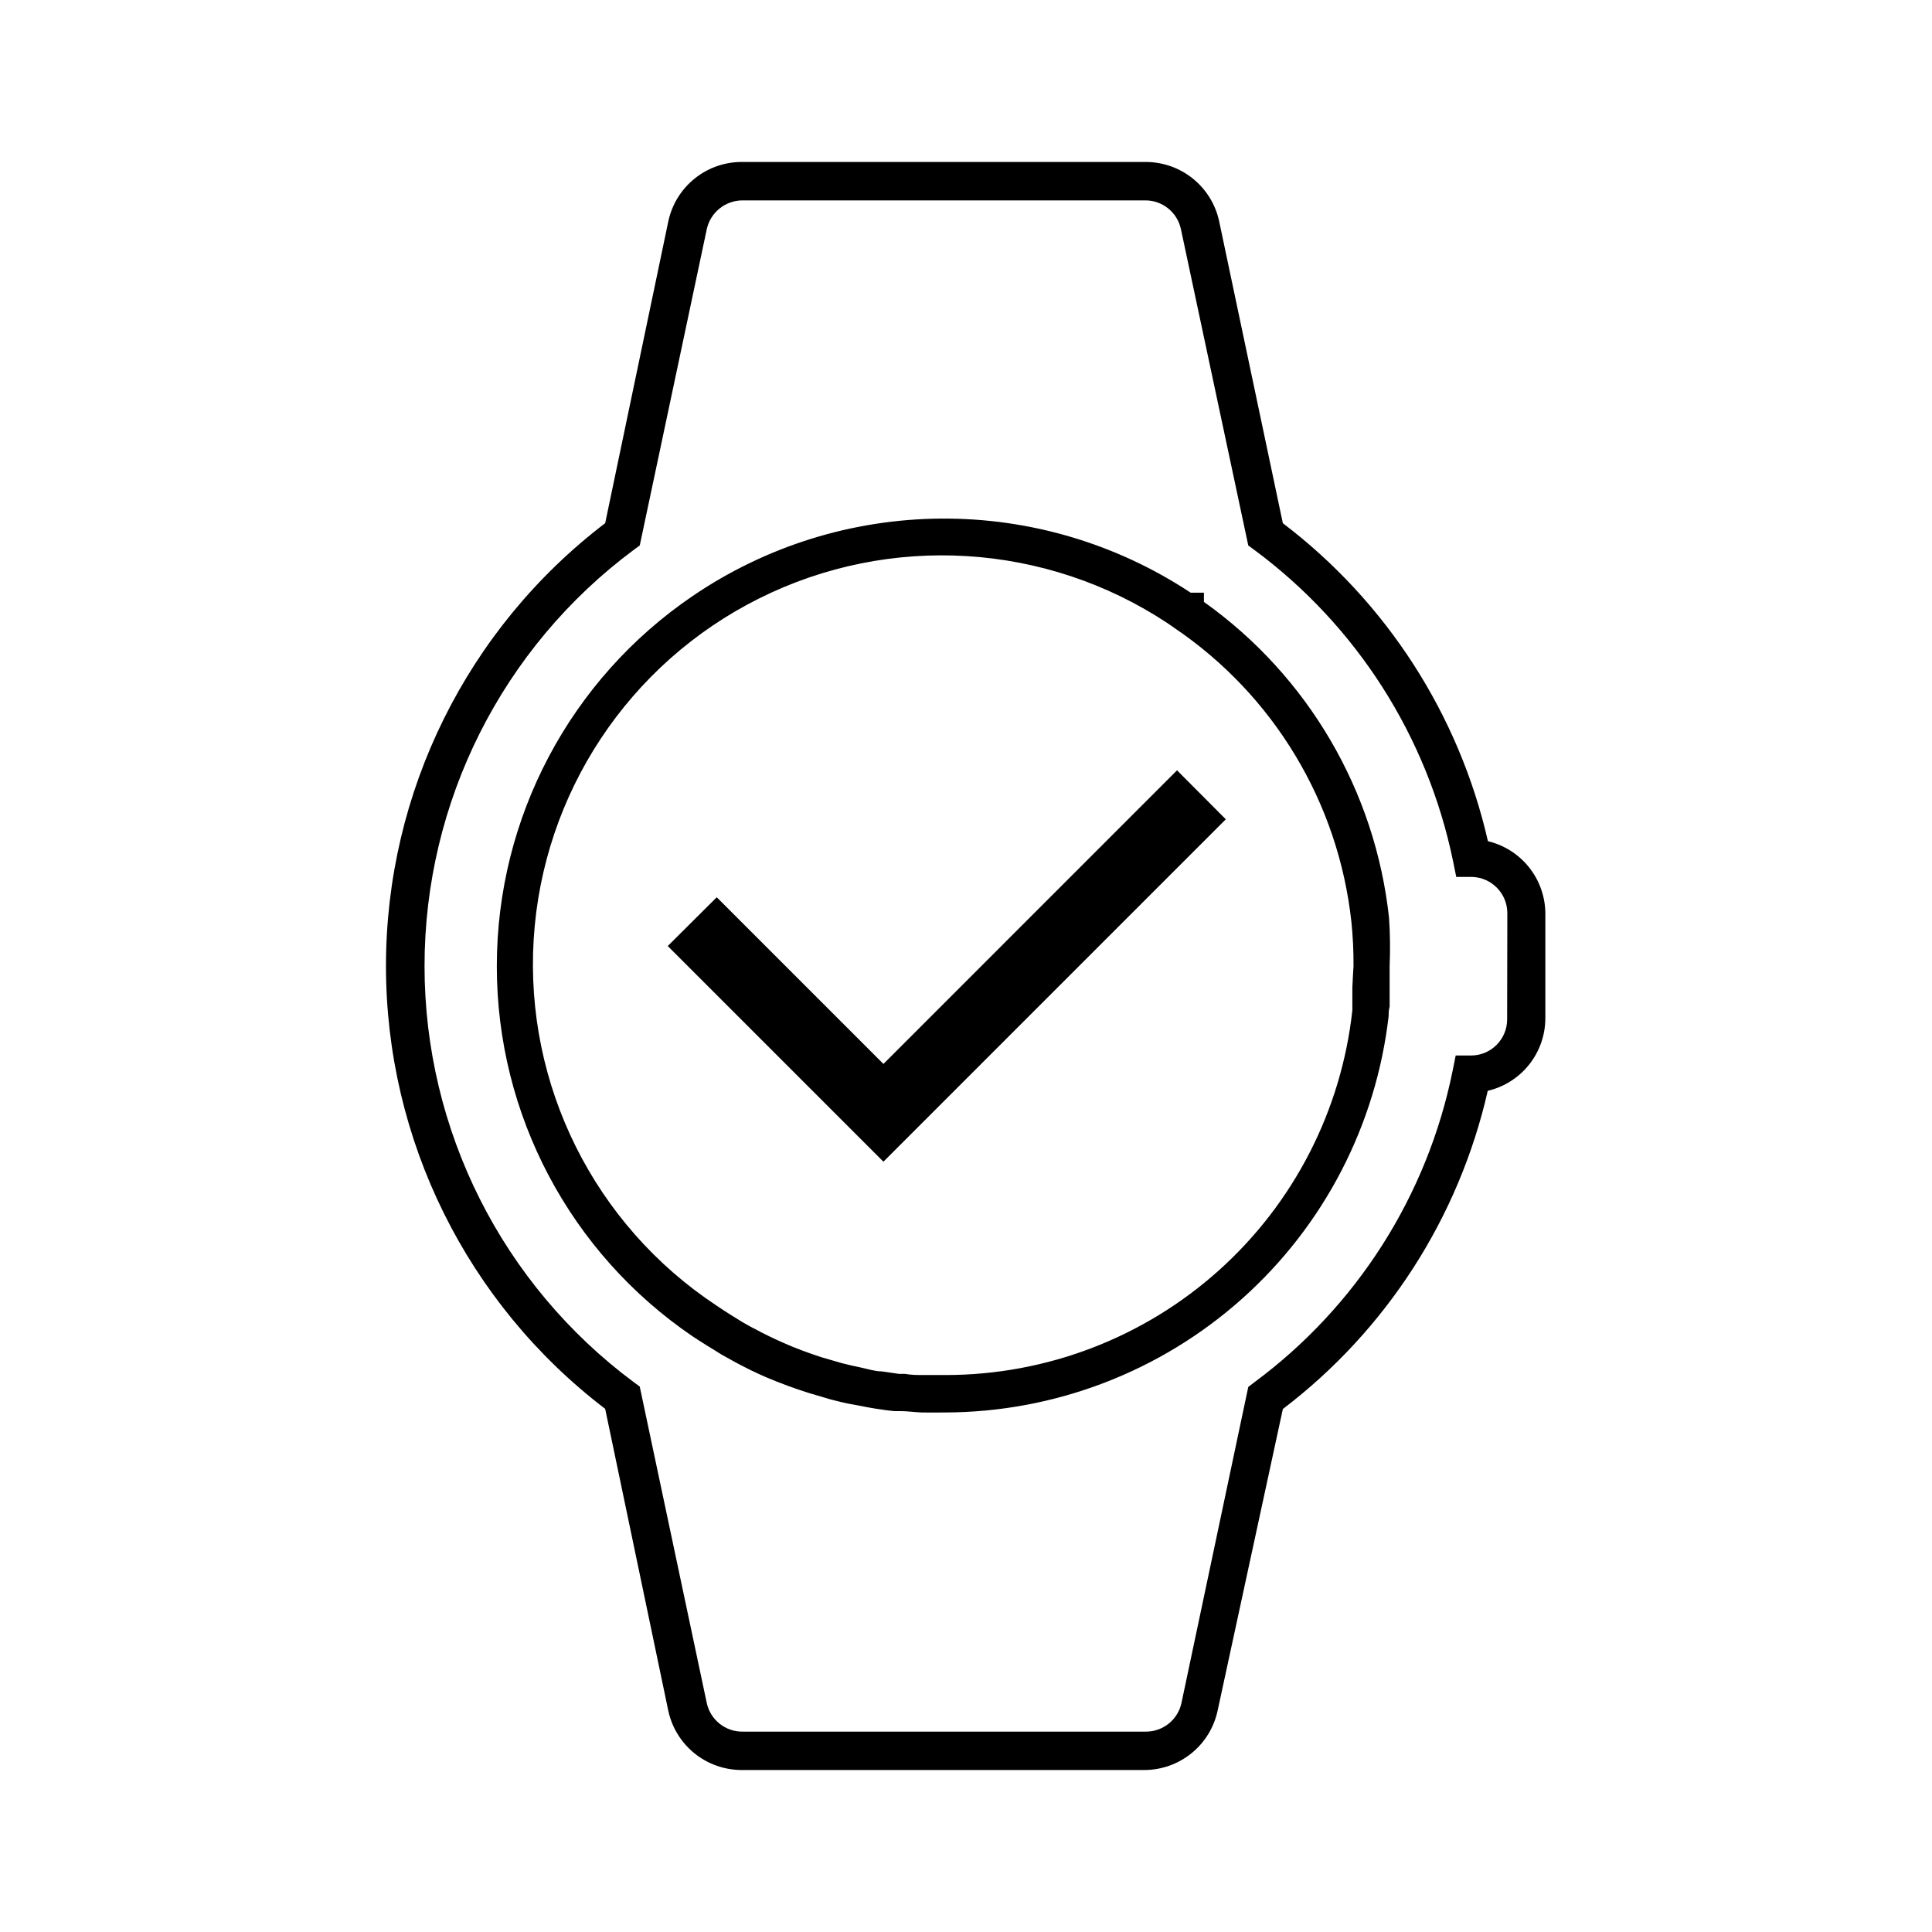 <?xml version="1.0" encoding="UTF-8"?>
<!-- Uploaded to: SVG Repo, www.svgrepo.com, Generator: SVG Repo Mixer Tools -->
<svg fill="#000000" width="800px" height="800px" version="1.1" viewBox="144 144 512 512" xmlns="http://www.w3.org/2000/svg">
 <g>
  <path d="m512.11 387.28c-3.668-33.598-21.52-64.023-49.059-83.613v-2.441h-3.512c-19.602-12.961-42.613-19.797-66.109-19.641-23.496 0.152-46.418 7.289-65.848 20.504-32.477 22.062-51.918 58.777-51.918 98.039s19.441 75.977 51.918 98.039c2.441 1.629 5.09 3.207 7.684 4.836l3.664 2.035c2.75 1.477 5.344 2.75 8.039 3.918 3.867 1.629 7.582 3.004 11.297 4.172l5.852 1.73c1.984 0.508 3.969 1.02 5.801 1.324 1.832 0.305 4.019 0.812 6.106 1.121 2.086 0.305 3.258 0.508 5.09 0.66h1.629c1.883 0 3.766 0.305 5.496 0.355 1.73 0.051 4.121 0 6.207 0h0.008c29.066-0.07 57.094-10.812 78.762-30.184 21.672-19.371 35.477-46.027 38.793-74.902 0-0.812 0-1.578 0.254-2.441v-2.238-2.594-5.953-0.004c0.184-4.242 0.133-8.488-0.152-12.723zm-9.719 18.574v1.883 2.188 1.934c-2.898 26.555-15.492 51.109-35.375 68.953-19.879 17.844-45.648 27.719-72.359 27.738h-5.75c-2.035 0-3.309 0-5.09-0.305h-1.578l-4.527-0.66c-1.832 0-3.613-0.609-5.547-1.02-1.934-0.406-3.562-0.762-5.09-1.172l-5.445-1.578c-3.41-1.121-6.769-2.34-10.18-3.867-2.391-1.07-4.785-2.188-7.277-3.562-1.172-0.559-2.289-1.223-3.461-1.883-2.34-1.426-4.684-2.902-6.922-4.426-32.316-21.371-50.777-58.363-48.426-97.035 2.352-38.672 25.152-73.156 59.82-90.457 34.668-17.301 75.934-14.793 108.25 6.578l1.832 1.273c26.301 17.809 43.438 46.281 46.867 77.859 0.402 3.891 0.59 7.797 0.562 11.707-0.152 2.035-0.203 3.918-0.305 5.699zm9.719-18.574c-3.668-33.598-21.52-64.023-49.059-83.613v-2.441h-3.512c-19.602-12.961-42.613-19.797-66.109-19.641-23.496 0.152-46.418 7.289-65.848 20.504-32.477 22.062-51.918 58.777-51.918 98.039s19.441 75.977 51.918 98.039c2.441 1.629 5.09 3.207 7.684 4.836l3.664 2.035c2.75 1.477 5.344 2.75 8.039 3.918 3.867 1.629 7.582 3.004 11.297 4.172l5.852 1.73c1.984 0.508 3.969 1.02 5.801 1.324 1.832 0.305 4.019 0.812 6.106 1.121 2.086 0.305 3.258 0.508 5.09 0.66h1.629c1.883 0 3.766 0.305 5.496 0.355 1.73 0.051 4.121 0 6.207 0h0.008c29.066-0.07 57.094-10.812 78.762-30.184 21.672-19.371 35.477-46.027 38.793-74.902 0-0.812 0-1.578 0.254-2.441v-2.238-2.594-5.953-0.004c0.184-4.242 0.133-8.488-0.152-12.723zm-9.719 18.574v1.883 2.188 1.934c-2.898 26.555-15.492 51.109-35.375 68.953-19.879 17.844-45.648 27.719-72.359 27.738h-5.75c-2.035 0-3.309 0-5.09-0.305h-1.578l-4.527-0.66c-1.832 0-3.613-0.609-5.547-1.02-1.934-0.406-3.562-0.762-5.09-1.172l-5.445-1.578c-3.41-1.121-6.769-2.34-10.18-3.867-2.391-1.07-4.785-2.188-7.277-3.562-1.172-0.559-2.289-1.223-3.461-1.883-2.34-1.426-4.684-2.902-6.922-4.426-32.316-21.371-50.777-58.363-48.426-97.035 2.352-38.672 25.152-73.156 59.82-90.457 34.668-17.301 75.934-14.793 108.25 6.578l1.832 1.273c26.301 17.809 43.438 46.281 46.867 77.859 0.402 3.891 0.59 7.797 0.562 11.707-0.152 2.035-0.203 3.918-0.305 5.699zm35.926-38.93c-7.676-33.598-26.914-63.426-54.352-84.273l-16.895-80.102c-0.969-4.414-3.414-8.363-6.93-11.203-3.512-2.84-7.891-4.398-12.406-4.422h-106.87c-4.594-0.07-9.07 1.453-12.672 4.312-3.598 2.856-6.098 6.871-7.07 11.363l-16.746 80.051c-36.605 27.914-58.09 71.312-58.09 117.35 0 46.035 21.484 89.434 58.09 117.35l16.746 80.098c0.969 4.414 3.414 8.367 6.926 11.207 3.516 2.836 7.891 4.394 12.41 4.418h106.87c4.527-0.023 8.91-1.59 12.426-4.441 3.516-2.848 5.953-6.809 6.914-11.234l17.301-79.996c27.43-20.871 46.648-50.719 54.301-84.324 4.348-1.023 8.223-3.484 10.992-6.984 2.773-3.504 4.277-7.84 4.273-12.305v-27.988c-0.09-4.387-1.633-8.617-4.387-12.035-2.754-3.414-6.562-5.824-10.828-6.844zm5.09 47.227v-0.004c0 5.246-4.223 9.512-9.465 9.57h-4.172l-0.812 4.07h-0.004c-6.711 33.098-25.461 62.527-52.621 82.594l-1.527 1.172-17.707 83.762c-0.957 4.414-4.852 7.566-9.363 7.582h-106.87c-4.59 0.082-8.594-3.094-9.566-7.582l-17.762-83.863-1.527-1.121h0.004c-34.922-25.922-55.508-66.84-55.508-110.33s20.586-84.41 55.508-110.33l1.527-1.121 17.758-83.812c0.973-4.43 4.879-7.598 9.414-7.633h106.87c4.512 0.016 8.406 3.172 9.363 7.582l17.859 83.867 1.527 1.121v-0.004c27.195 20.109 45.988 49.566 52.773 82.699l0.812 4.019h4.125c5.211 0.109 9.387 4.352 9.414 9.566zm-80.355-110.64v-2.441h-3.512c-19.602-12.961-42.613-19.797-66.109-19.641-23.496 0.152-46.418 7.289-65.848 20.504-32.477 22.062-51.918 58.777-51.918 98.039 0 39.262 19.441 75.977 51.918 98.039 2.441 1.629 5.09 3.207 7.684 4.836l3.664 2.035c2.75 1.477 5.344 2.75 8.039 3.918 3.867 1.629 7.582 3.004 11.297 4.172l5.852 1.73c1.984 0.508 3.969 1.02 5.801 1.324 1.832 0.305 4.019 0.812 6.106 1.121 2.086 0.305 3.258 0.508 5.09 0.66h1.629c1.883 0 3.766 0.305 5.496 0.355 1.73 0.051 4.121 0 6.207 0h0.008c29.043-0.066 57.051-10.785 78.719-30.129 21.664-19.34 35.484-45.957 38.836-74.805 0-0.812 0-1.578 0.254-2.441v-2.238-2.594-5.953-0.004c0.184-4.242 0.133-8.488-0.152-12.723-3.625-33.652-21.48-64.141-49.059-83.766zm39.336 102.19v1.883 2.188 1.934h0.004c-2.898 26.555-15.492 51.109-35.375 68.953-19.879 17.844-45.648 27.719-72.359 27.738h-5.75c-2.035 0-3.309 0-5.09-0.305h-1.578l-4.527-0.66c-1.832 0-3.613-0.609-5.547-1.02-1.934-0.406-3.562-0.762-5.09-1.172l-5.445-1.578c-3.41-1.121-6.769-2.34-10.18-3.867-2.391-1.07-4.785-2.188-7.277-3.562-1.172-0.559-2.289-1.223-3.461-1.883-2.34-1.426-4.684-2.902-6.922-4.426-32.289-21.371-50.723-58.348-48.359-96.996 2.363-38.652 25.168-73.105 59.82-90.383 34.652-17.277 75.895-14.754 108.18 6.617l1.832 1.273c26.301 17.809 43.438 46.281 46.867 77.859 0.402 3.891 0.59 7.797 0.562 11.707-0.152 2.035-0.203 3.918-0.305 5.699z"/>
  <path d="m468.85 361.12-90.734 90.738-57.152-57.148 12.98-12.926 44.172 44.172 77.809-77.812z"/>
 </g>
</svg>